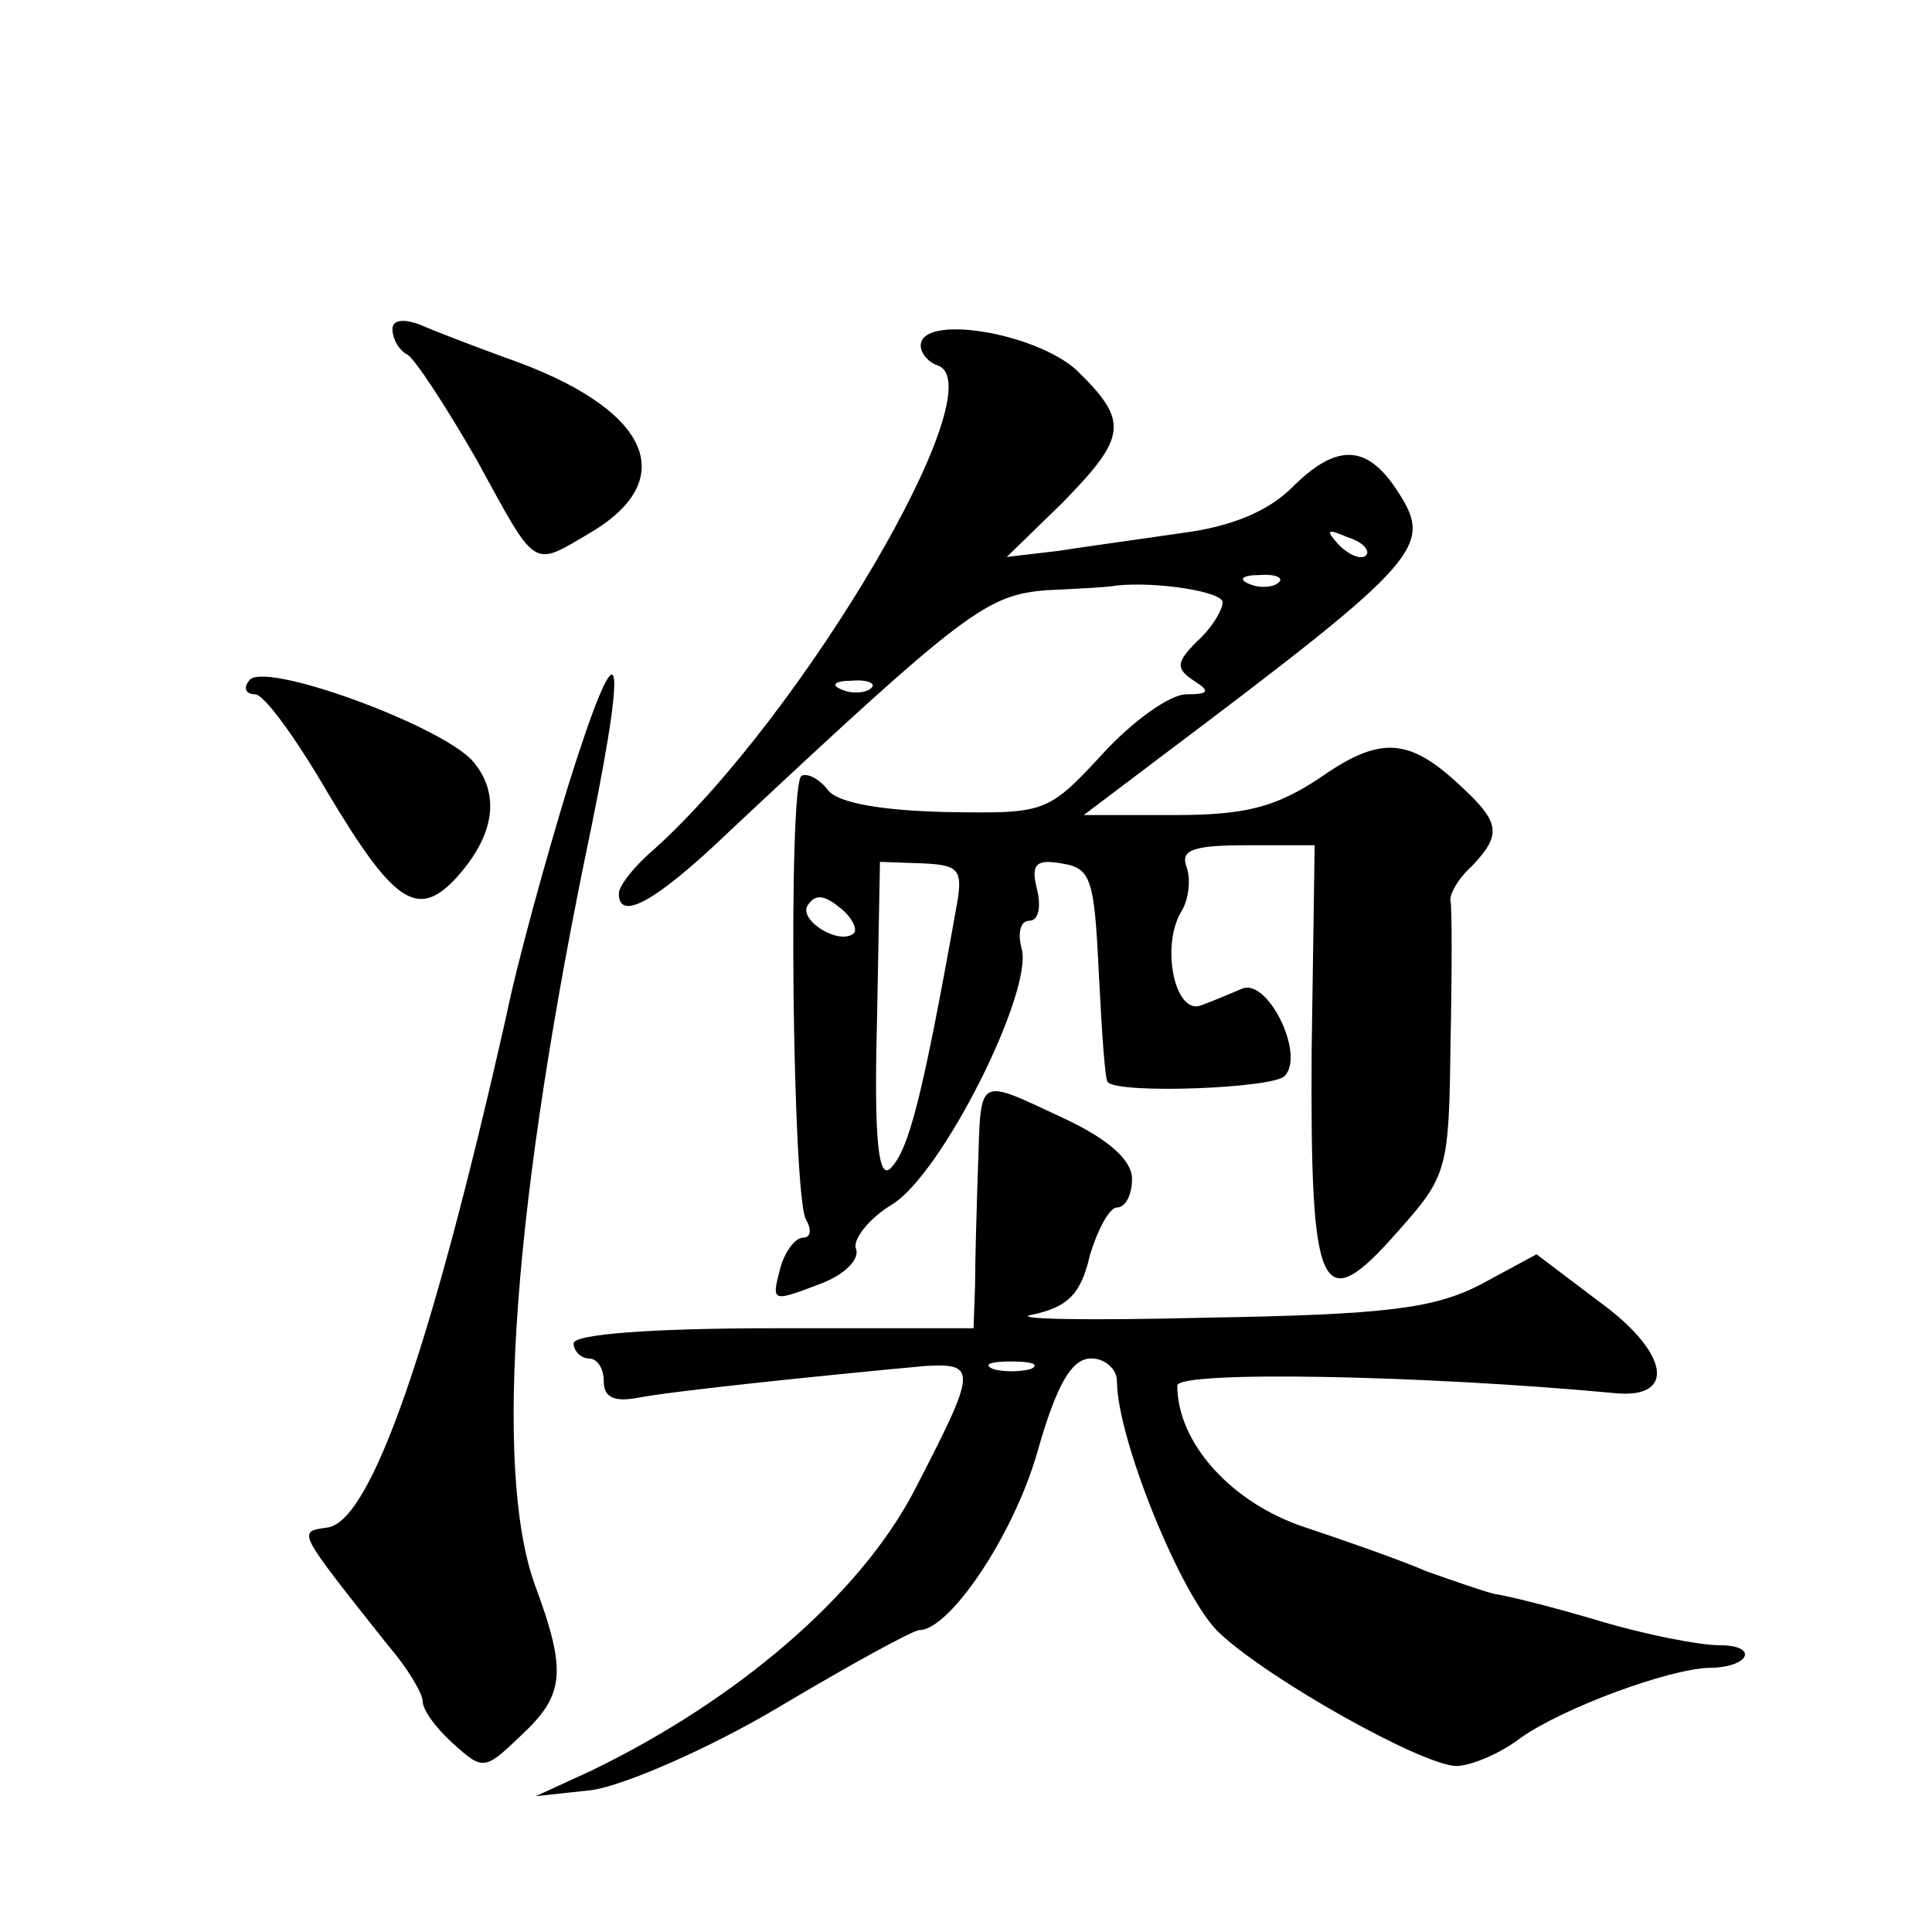 <?xml version="1.0" standalone="no"?>
<!DOCTYPE svg PUBLIC "-//W3C//DTD SVG 20010904//EN"
 "http://www.w3.org/TR/2001/REC-SVG-20010904/DTD/svg10.dtd">
<svg version="1.0" xmlns="http://www.w3.org/2000/svg"
 width="128pt" height="128pt" viewBox="0 0 128 128"
 preserveAspectRatio="xMidYMid meet">
<g transform="translate(0,128) scale(0.1,-0.1)"
fill="#0" stroke="none">
<path d="M260 1062 c0 -6 4 -14 10 -17 5 -3 26 -35 46 -70 40 -73 36 -71 75 -48
61 36 39 83 -56 116 -22 8 -48 18 -57 22 -11 4 -18 3 -18 -3z M610 1051 c0 -5 5
-11 11 -13 40 -13 -89 -232 -188 -321 -13 -11 -23 -24 -23 -29 0 -19 25 -5 73 41
157 147 171 157 211 160 21 1 41 2 45 3 27 3 71 -4 71 -11 0 -5 -7 -17 -17 -26
-14 -14 -14 -18 -2 -26 11 -7 10 -9 -5 -9 -11 0 -36 -18 -56 -40 -36 -39 -38 -39
-103 -38 -43 1 -71 6 -78 14 -6 8 -14 12 -18 10 -9 -6 -6 -279 3 -294 4 -7 3 -12
-2 -12 -5 0 -12 -9 -15 -20 -6 -23 -6 -23 28 -10 15 6 25 16 22 23 -2 6 9 20 24
29 33 20 93 140 86 169 -3 11 -1 19 5 19 6 0 8 9 5 21 -4 16 -1 20 16 17 20 -3
22 -10 25 -73 2 -38 4 -71 6 -72 8 -8 109 -4 117 4 14 14 -11 65 -28 58 -7 -3 -19
-8 -27 -11 -17 -7 -27 37 -14 61 6 9 7 23 4 31 -4 11 5 14 40 14 l45 0 -2 -136
c-1 -163 6 -178 57 -120 33 37 34 41 35 125 1 47 1 90 0 94 -1 4 5 15 14 23 20
21 19 29 -7 53 -34 32 -53 34 -93 6 -30 -20 -50 -25 -97 -25 l-60 0 49 37 c178
134 183 141 158 179 -20 30 -40 30 -69 1 -16 -16 -41 -26 -72 -30 -27 -4 -64 -9
-83 -12 l-34 -4 37 36 c43 44 44 54 9 88 -28 25 -103 37 -103 16z m295 -139 c-3
-3 -11 0 -18 7 -9 10 -8 11 6 5 10 -3 15 -9 12 -12z m-58 -18 c-3 -3 -12 -4 -19
-1 -8 3 -5 6 6 6 11 1 17 -2 13 -5z m-270 -70 c-3 -3 -12 -4 -19 -1 -8 3 -5 6 6
6 11 1 17 -2 13 -5z m57 -143 c-23 -129 -32 -163 -44 -175 -8 -8 -11 19 -9 96 l2
107 28 -1 c24 -1 27 -4 23 -27z m-68 -19 c-9 -9 -37 8 -31 18 5 8 11 7 21 -1 8
-6 12 -14 10 -17z M165 829 c-4 -5 -2 -9 4 -9 6 0 27 -29 48 -65 43 -72 59 -84
84 -58 27 29 31 57 12 79 -22 24 -140 67 -148 53z M376 758 c-14 -46 -33 -114 -41
-153 -49 -217 -89 -333 -118 -337 -20 -3 -21 -1 40 -78 13 -15 23 -32 23 -37 0
-6 9 -18 20 -28 20 -18 21 -18 45 5 29 27 31 42 9 101 -27 77 -14 254 38 502 25
123 18 134 -16 25z M648 508 c-1 -29 -2 -65 -2 -80 l-1 -28 -132 0 c-82 0 -133
-4 -133 -10 0 -5 5 -10 10 -10 6 0 10 -7 10 -15 0 -11 7 -14 23 -11 20 4 114 14
190 21 35 2 34 -3 -8 -84 -36 -68 -116 -137 -213 -184 l-37 -17 37 4 c21 3 77 27
124 55 47 28 89 51 93 51 20 0 62 62 78 117 13 46 23 63 36 63 9 0 17 -7 17 -15
0 -38 43 -144 68 -167 33 -31 135 -88 157 -88 9 0 29 8 43 19 29 20 97 45 124 46
27 0 34 15 7 15 -13 0 -49 7 -79 16 -30 9 -62 17 -70 18 -8 2 -28 9 -45 15 -16
7 -53 20 -80 29 -49 16 -85 56 -85 94 0 10 162 7 290 -5 41 -4 36 27 -11 61 l-41
31 -37 -20 c-31 -16 -63 -20 -182 -22 -79 -2 -131 -1 -115 2 23 5 32 13 38 39 5
17 13 32 18 32 6 0 10 9 10 19 0 12 -15 26 -45 40 -58 27 -55 29 -57 -31z m35 -135
c-7 -2 -19 -2 -25 0 -7 3 -2 5 12 5 14 0 19 -2 13 -5z"/>
</g>
</svg>
